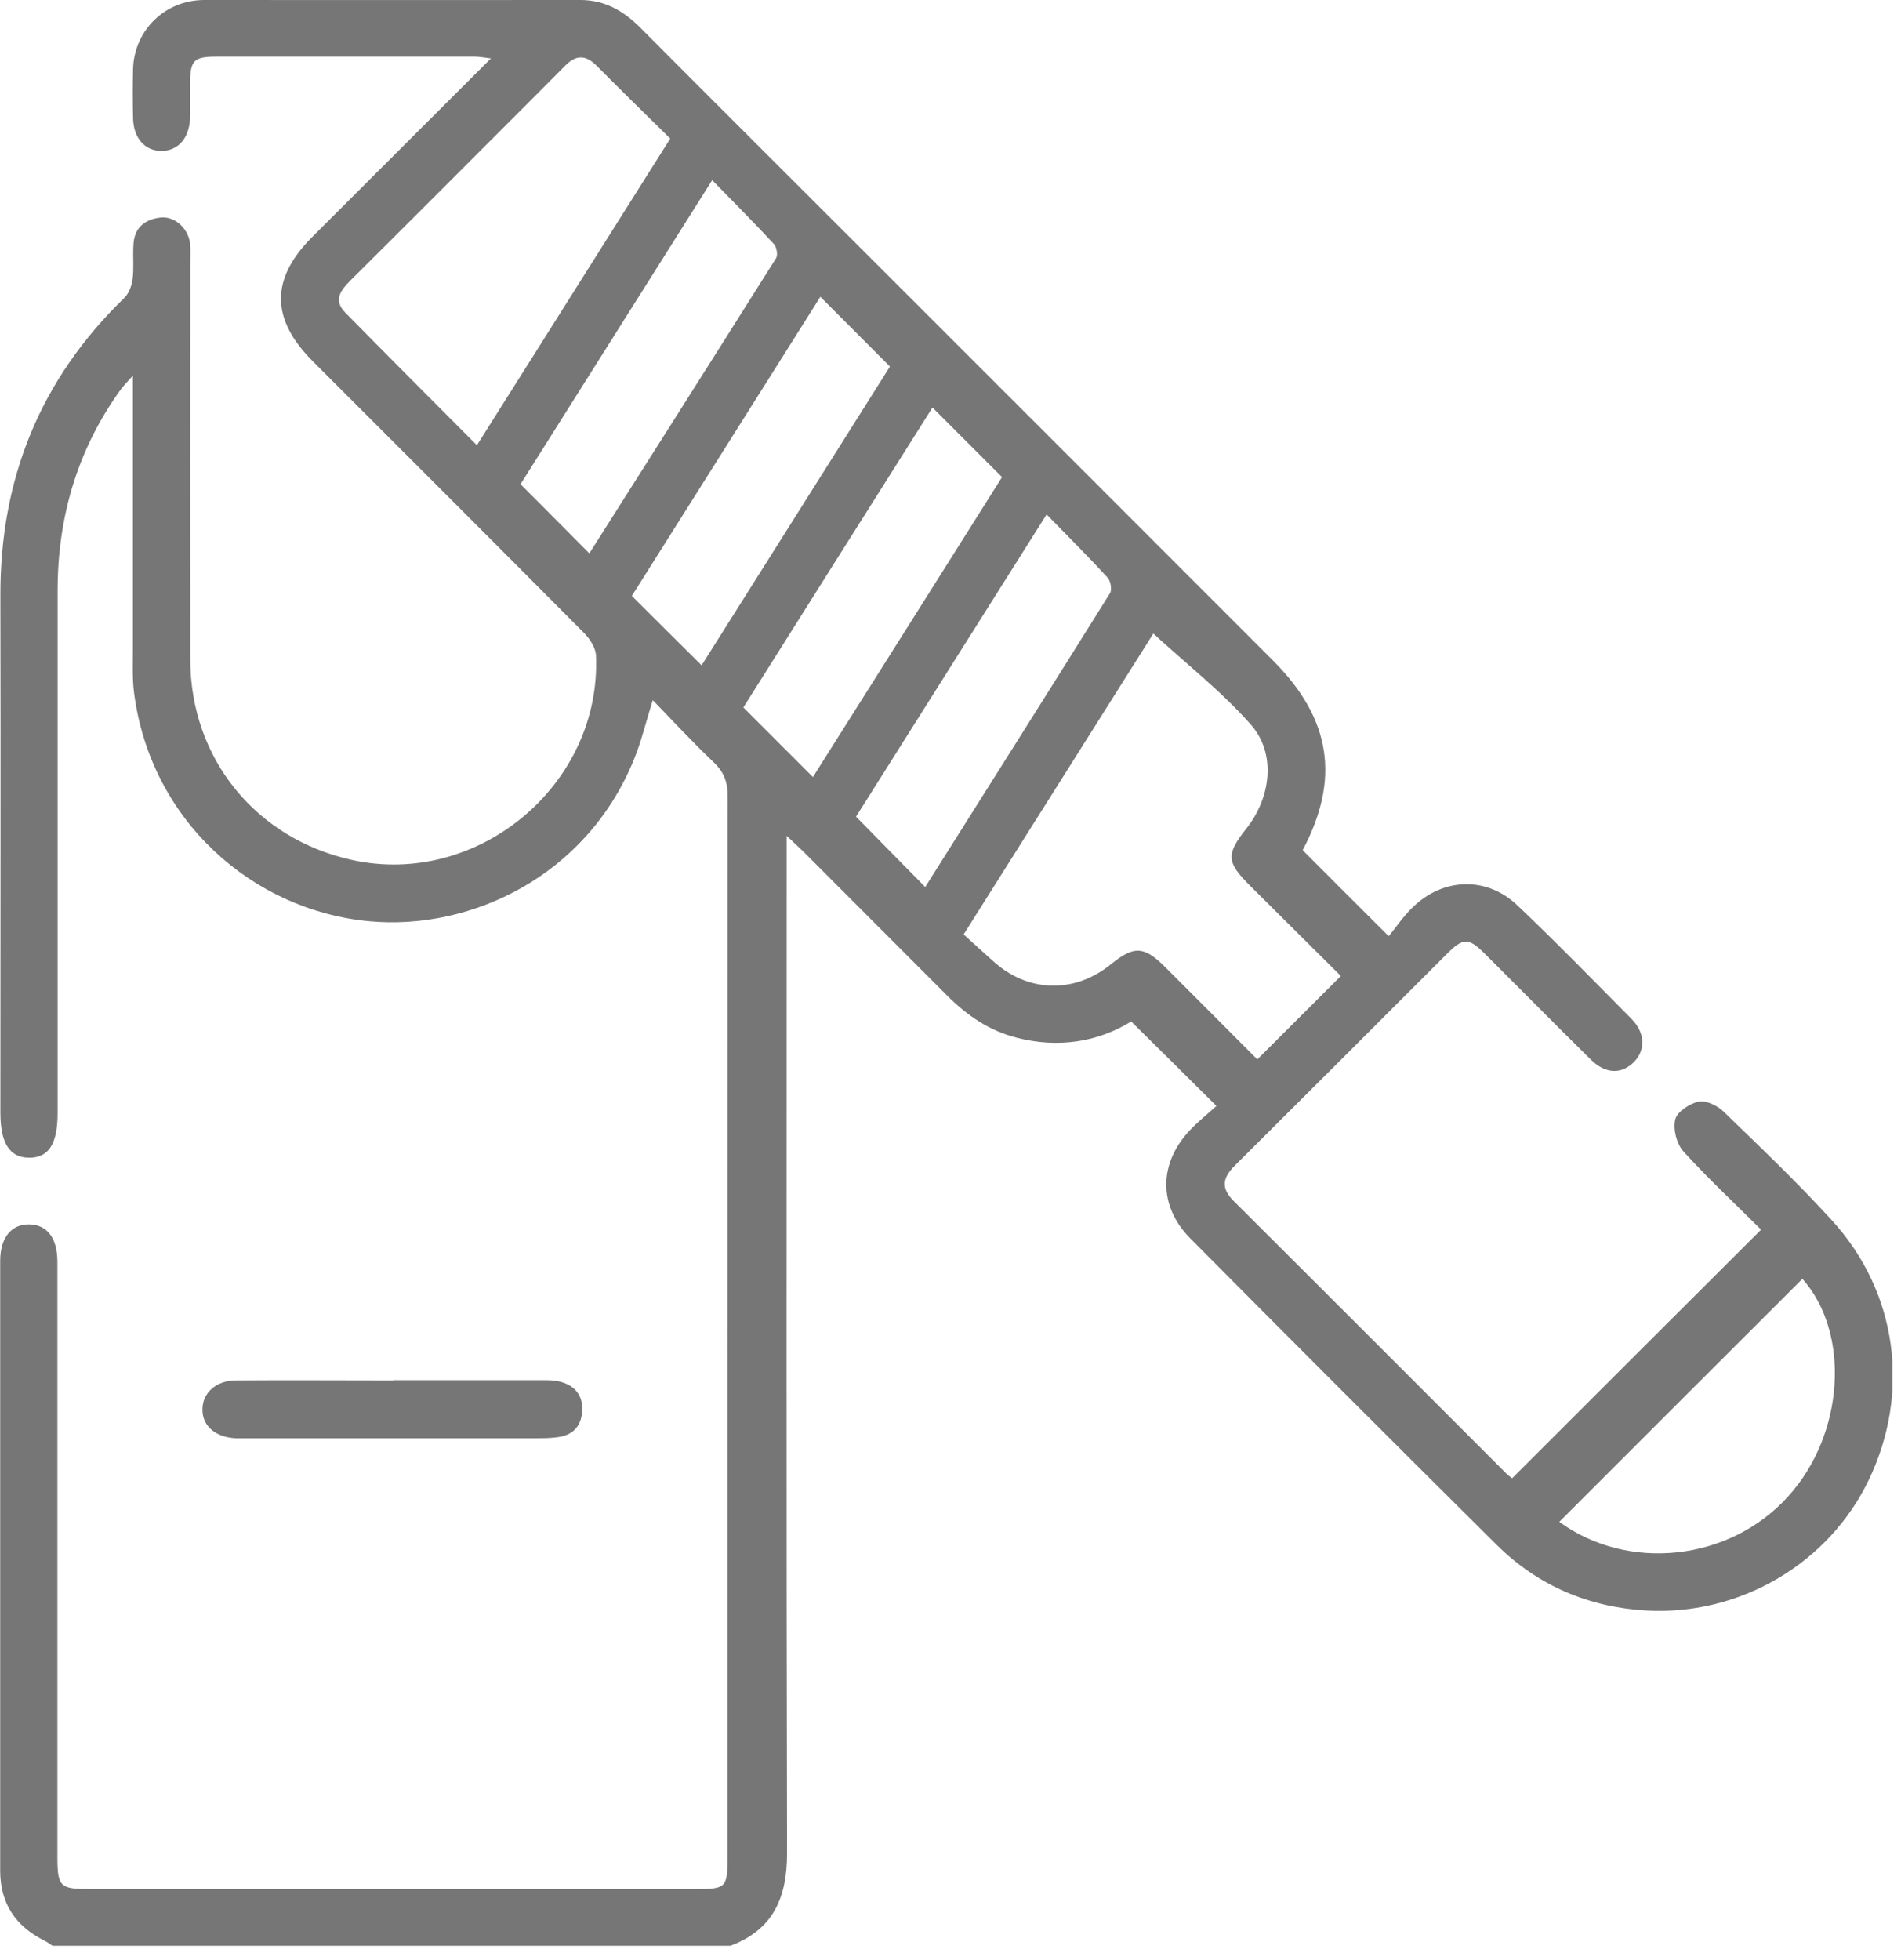 <svg width="97" height="100" viewBox="0 0 97 100" fill="none" xmlns="http://www.w3.org/2000/svg">
<g clip-path="url(#clip0_40_126)">
<path d="M2.71 99.28C2.56 99.18 2.41 99.07 2.25 98.99C0.79 98.26 0.01 97.09 0.01 95.44C0.01 85.07 0.01 74.69 0.01 64.32C0.01 63.14 0.58 62.44 1.5 62.46C2.41 62.48 2.93 63.16 2.93 64.38C2.93 74.49 2.93 84.61 2.93 94.72C2.93 96.25 3.06 96.37 4.58 96.37C14.89 96.37 25.2 96.37 35.51 96.37C37.04 96.37 37.12 96.29 37.12 94.79C37.12 76.73 37.12 58.66 37.13 40.6C37.13 39.9 36.94 39.39 36.43 38.9C35.38 37.9 34.39 36.84 33.31 35.72C32.96 36.82 32.73 37.81 32.35 38.74C29.91 44.73 23.99 47.47 18.86 47C12.88 46.45 7.68 41.85 6.84 35.34C6.75 34.64 6.78 33.92 6.78 33.21C6.78 28.91 6.78 24.61 6.78 20.32C6.78 20.01 6.78 19.7 6.78 19.16C6.47 19.51 6.3 19.68 6.16 19.87C3.95 22.93 2.94 26.38 2.94 30.13C2.94 39.02 2.94 47.9 2.94 56.79C2.94 58.36 2.48 59.07 1.48 59.06C0.49 59.05 0.02 58.32 0.02 56.76C0.02 47.97 0.04 39.18 0.02 30.39C-0 24.43 2.05 19.36 6.34 15.2C6.58 14.97 6.73 14.56 6.77 14.21C6.84 13.64 6.77 13.05 6.81 12.47C6.85 11.62 7.39 11.19 8.18 11.1C8.91 11.01 9.61 11.65 9.7 12.43C9.73 12.72 9.71 13.01 9.71 13.3C9.71 20.09 9.7 26.87 9.71 33.66C9.72 38.69 13.05 42.79 17.96 43.87C24.4 45.29 30.7 40.02 30.41 33.43C30.39 33.04 30.1 32.6 29.81 32.3C25.21 27.67 20.59 23.06 15.97 18.44C13.8 16.27 13.79 14.22 15.95 12.07C18.94 9.08 21.94 6.09 25.05 2.98C24.69 2.94 24.46 2.89 24.24 2.89C19.85 2.89 15.45 2.89 11.06 2.89C9.89 2.89 9.71 3.07 9.7 4.23C9.7 4.81 9.7 5.39 9.7 5.97C9.68 7.01 9.12 7.68 8.27 7.7C7.41 7.72 6.81 7.06 6.79 6.03C6.77 5.19 6.77 4.35 6.79 3.51C6.85 1.55 8.41 0.01 10.41 0C16.81 0 23.21 0.01 29.61 0C30.87 0 31.82 0.56 32.68 1.42C36.6 5.36 40.54 9.28 44.47 13.21C51.3 20.04 58.14 26.87 64.97 33.71C67.93 36.68 68.39 39.75 66.47 43.37C67.87 44.77 69.25 46.16 70.86 47.76C71.2 47.35 71.59 46.76 72.1 46.27C73.65 44.77 75.86 44.7 77.42 46.18C79.41 48.07 81.33 50.04 83.26 51.99C83.94 52.68 83.97 53.55 83.4 54.15C82.77 54.81 81.94 54.81 81.18 54.06C79.36 52.27 77.57 50.45 75.76 48.65C74.94 47.83 74.66 47.83 73.84 48.65C70.23 52.26 66.62 55.87 63 59.47C62.38 60.09 62.29 60.61 62.95 61.27C67.6 65.9 72.23 70.54 76.87 75.18C76.98 75.29 77.12 75.38 77.16 75.41C81.39 71.18 85.59 66.99 89.86 62.73C88.57 61.44 87.17 60.14 85.9 58.74C85.55 58.36 85.36 57.6 85.48 57.11C85.57 56.72 86.21 56.3 86.67 56.2C87.05 56.12 87.63 56.4 87.94 56.7C89.82 58.52 91.72 60.33 93.48 62.26C96.82 65.92 97.5 71.04 95.35 75.51C93.31 79.75 88.8 82.43 84 82.16C81.06 81.99 78.47 80.89 76.37 78.81C71.14 73.62 65.93 68.41 60.74 63.18C59.07 61.5 59.12 59.28 60.79 57.58C61.22 57.14 61.7 56.76 62.07 56.42C60.59 54.95 59.2 53.57 57.72 52.11C56.05 53.14 54.02 53.5 51.85 52.93C50.46 52.57 49.34 51.8 48.34 50.8C45.9 48.35 43.45 45.91 41.01 43.46C40.79 43.24 40.55 43.03 40.14 42.64V43.94C40.14 60.81 40.12 77.68 40.16 94.54C40.16 96.8 39.46 98.44 37.27 99.26H2.71V99.28ZM64.15 54.05C65.6 52.6 66.97 51.24 68.42 49.79C66.89 48.27 65.34 46.73 63.79 45.19C62.57 43.97 62.55 43.59 63.61 42.25C64.86 40.67 65.12 38.43 63.83 36.97C62.33 35.27 60.51 33.85 58.85 32.32C55.74 37.25 52.49 42.4 49.17 47.67C49.67 48.13 50.15 48.55 50.63 48.99C52.41 50.64 54.81 50.72 56.7 49.18C57.86 48.24 58.37 48.26 59.43 49.31C61.01 50.88 62.57 52.46 64.15 54.04V54.05ZM24.33 22.72C27.65 17.46 30.91 12.29 34.2 7.07C32.9 5.79 31.66 4.58 30.43 3.34C29.89 2.8 29.39 2.79 28.85 3.34C27.94 4.26 27.03 5.17 26.12 6.08C23.38 8.82 20.65 11.56 17.9 14.29C17.41 14.78 16.98 15.29 17.61 15.94C19.82 18.19 22.06 20.43 24.34 22.72H24.33ZM79.57 77.64C83.09 80.2 88.26 79.64 91.24 76.34C94.12 73.17 94.43 68 91.97 65.24C87.85 69.35 83.73 73.47 79.57 77.63V77.64ZM30.06 28.22C30.06 28.22 30.08 28.22 30.09 28.2C33.27 23.19 36.44 18.19 39.6 13.17C39.7 13.01 39.63 12.6 39.49 12.45C38.49 11.37 37.44 10.32 36.34 9.19C33 14.49 29.74 19.65 26.56 24.7C27.79 25.93 28.92 27.07 30.06 28.22ZM35.8 33.94C39.05 28.79 42.29 23.65 45.41 18.7C44.16 17.45 43.01 16.29 41.86 15.14C38.67 20.2 35.42 25.35 32.24 30.4C33.45 31.61 34.59 32.74 35.8 33.94ZM51.13 24.34C49.89 23.1 48.76 21.97 47.58 20.79C44.37 25.87 41.13 31.01 37.93 36.09C39.14 37.3 40.3 38.46 41.48 39.64C44.7 34.54 47.95 29.39 51.13 24.34ZM53.4 26.25C50.05 31.57 46.8 36.71 43.68 41.66C44.91 42.91 46.04 44.07 47.21 45.25C50.33 40.3 53.5 35.29 56.64 30.26C56.75 30.08 56.67 29.63 56.51 29.46C55.53 28.39 54.5 27.37 53.4 26.24V26.25Z" fill="#767676"/>
<path d="M20.06 70.41C22.67 70.41 25.29 70.41 27.9 70.41C29.03 70.41 29.71 70.95 29.71 71.85C29.71 72.62 29.35 73.16 28.56 73.3C28.15 73.37 27.73 73.37 27.31 73.37C22.47 73.37 17.63 73.37 12.79 73.37C12.53 73.37 12.27 73.37 12.02 73.37C10.99 73.32 10.32 72.74 10.33 71.9C10.33 71.06 11.02 70.43 12.03 70.42C14.71 70.4 17.39 70.42 20.06 70.42V70.41Z" fill="#767676"/>
</g>
<defs>
<clipPath id="clip0_40_126">
<rect width="96.56" height="99.28" fill="white"/>
</clipPath>
</defs>
</svg>
